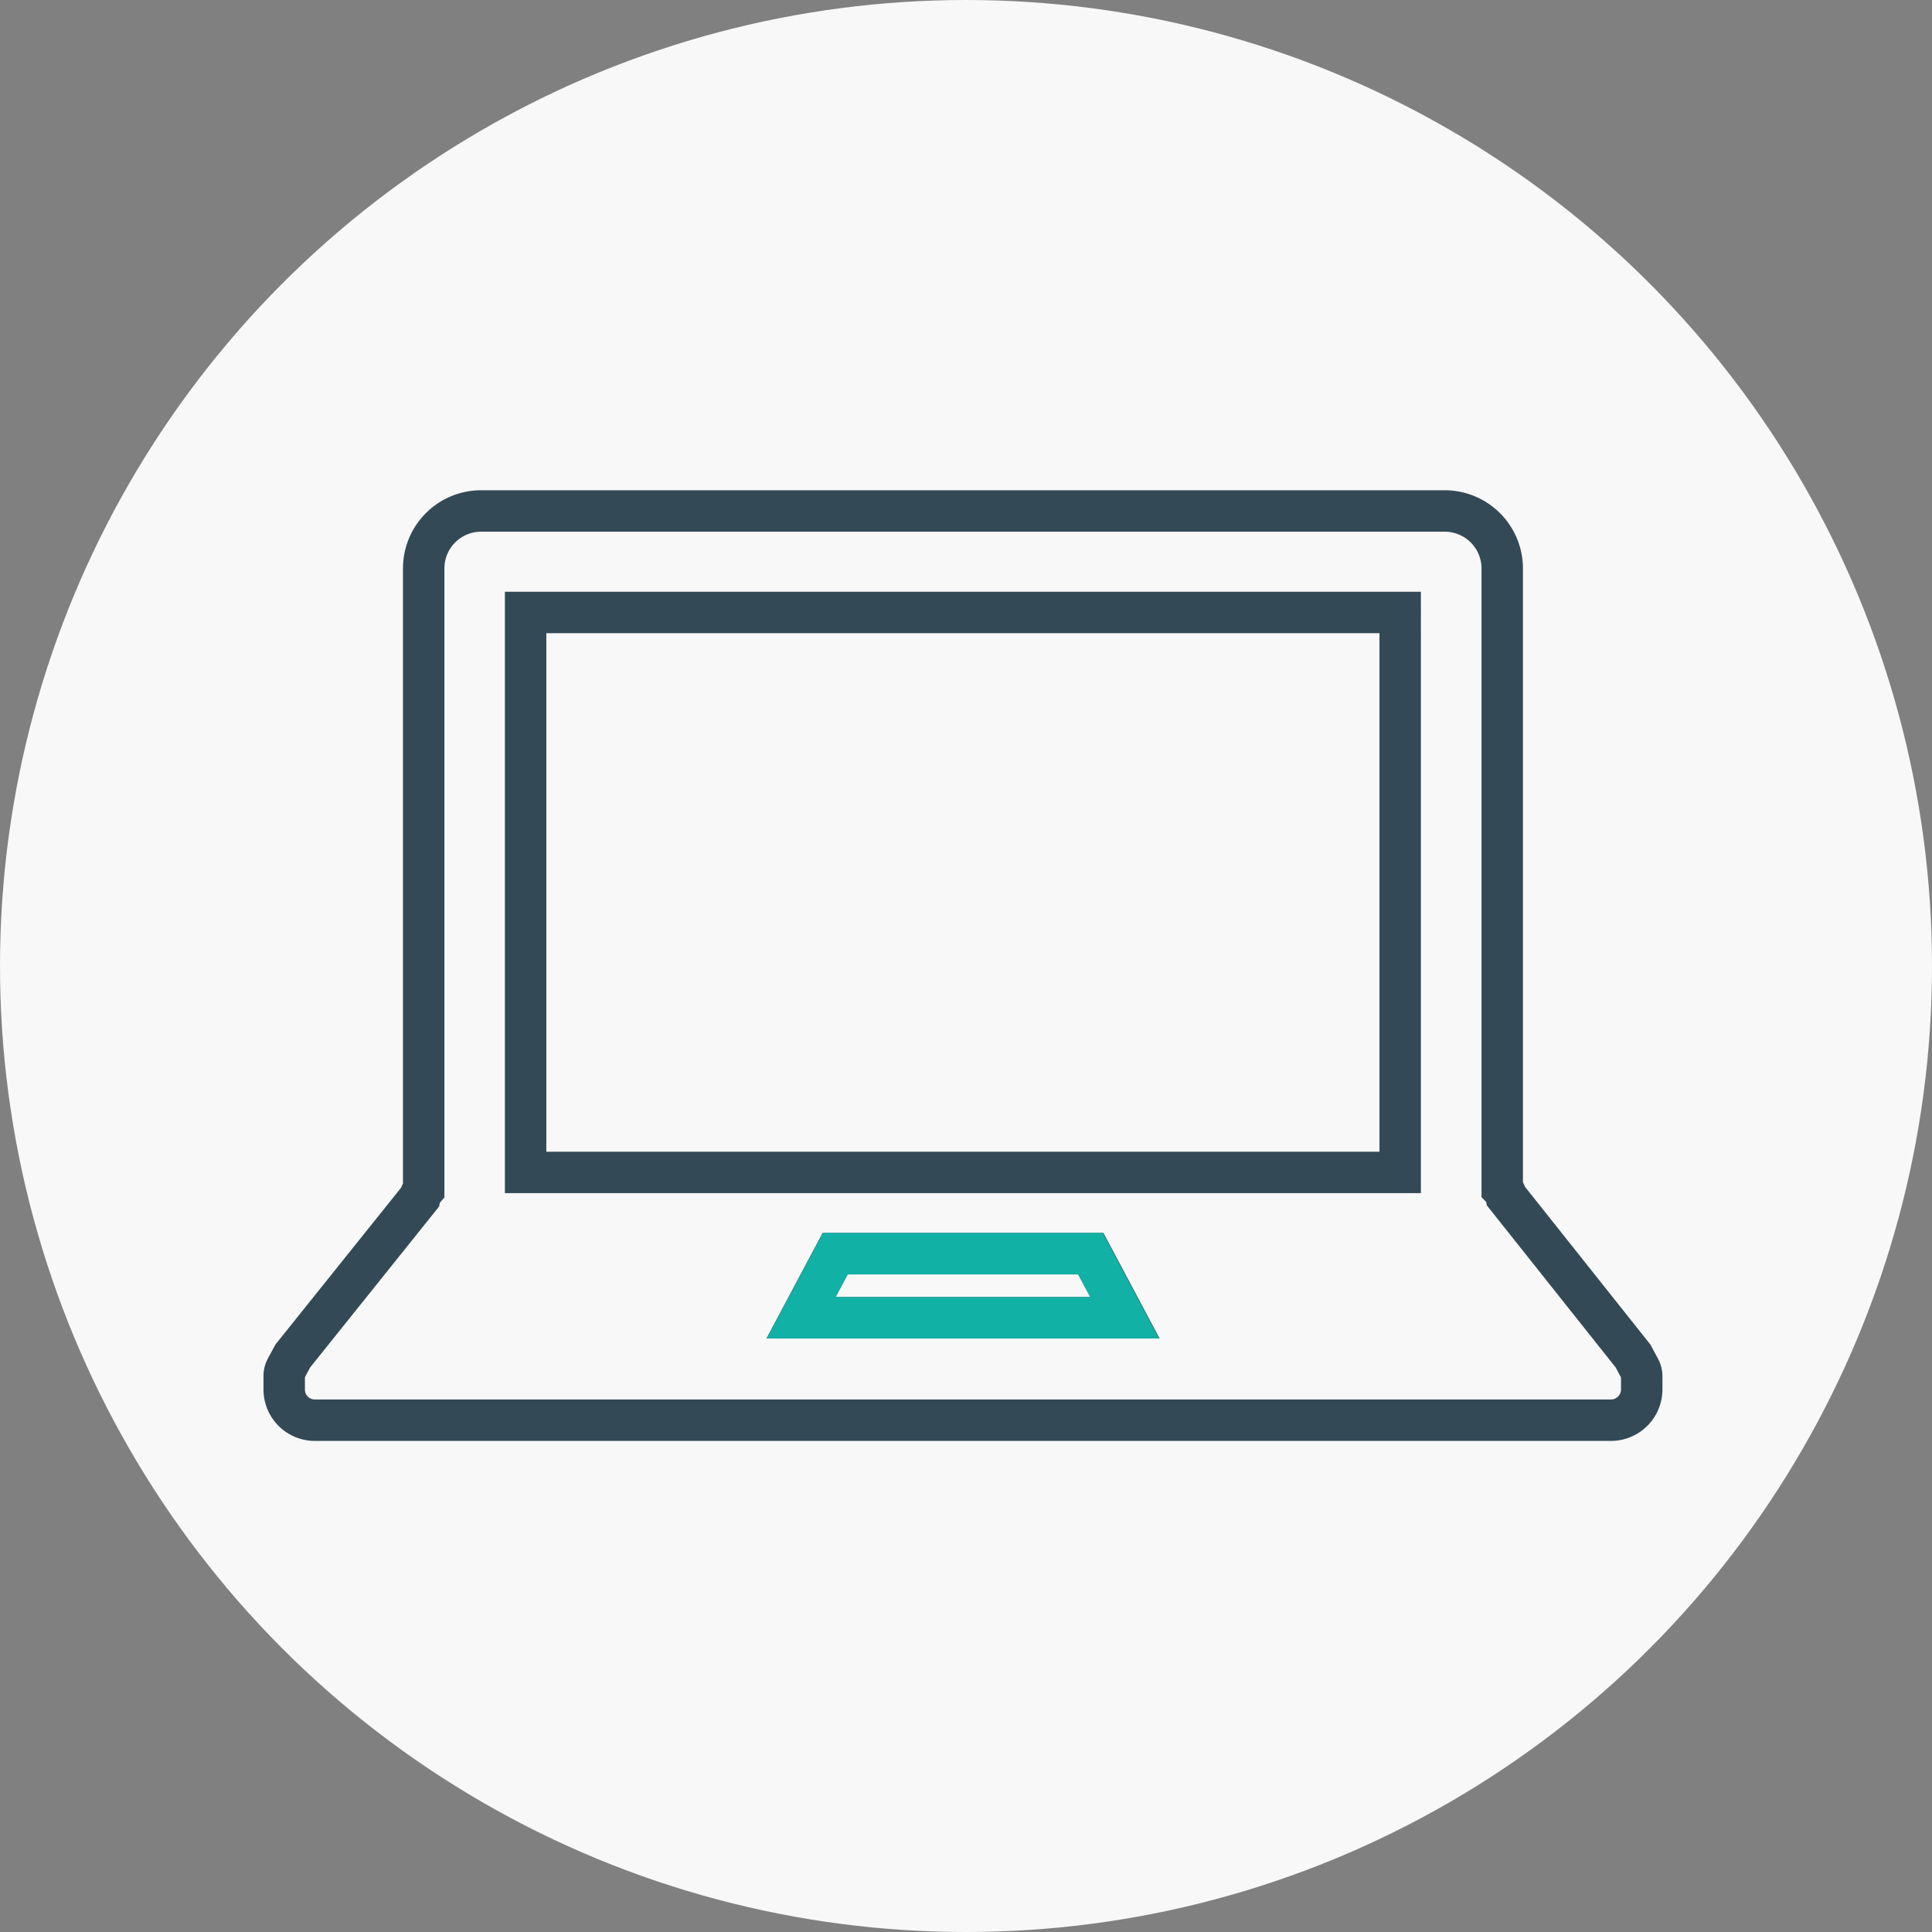 <svg xmlns="http://www.w3.org/2000/svg" viewBox="0 0 139.9 139.9"><rect x="0" y="0" width="139.9" height="139.9" fill="#808080" stroke="none"/><defs><style>.cls-1,.cls-3,.cls-4{fill:none;}.cls-2{fill:#f8f8f8;}.cls-3{stroke:#344956;}.cls-3,.cls-4{stroke-miterlimit:10;stroke-width:3px;}.cls-4{stroke:#11b1a5;}</style></defs><title>service5</title><g id="レイヤー_2" data-name="レイヤー 2"><g id="レイヤー_1-2" data-name="レイヤー 1"><rect class="cls-1" x="54.63" y="53.43" width="19.49" height="5.23"/><circle class="cls-2" cx="69.95" cy="69.95" r="69.95"/><rect class="cls-1" x="61.91" y="81.85" width="19.49" height="5.23"/><path class="cls-3" d="M118.75,99.12l-.5-.93-9.18-11.55a1.08,1.08,0,0,0-.29-.56h0v-45A4.17,4.17,0,0,0,104.62,37H34.83a4.16,4.16,0,0,0-4.15,4.15v45h0a1.24,1.24,0,0,0-.28.56L21.2,98.19l-.5.93a1.18,1.18,0,0,0-.12.5v1a2.22,2.22,0,0,0,2.22,2.22h93.86a2.23,2.23,0,0,0,2.22-2.22v-1A1.2,1.2,0,0,0,118.75,99.12ZM58,95.42l2.47-4.64H79l2.47,4.64ZM101.39,84.9H38.06V44.35h63.33Z"/><polygon class="cls-4" points="58.02 95.42 60.49 90.78 78.96 90.78 81.43 95.42 58.02 95.42"/></g></g></svg>